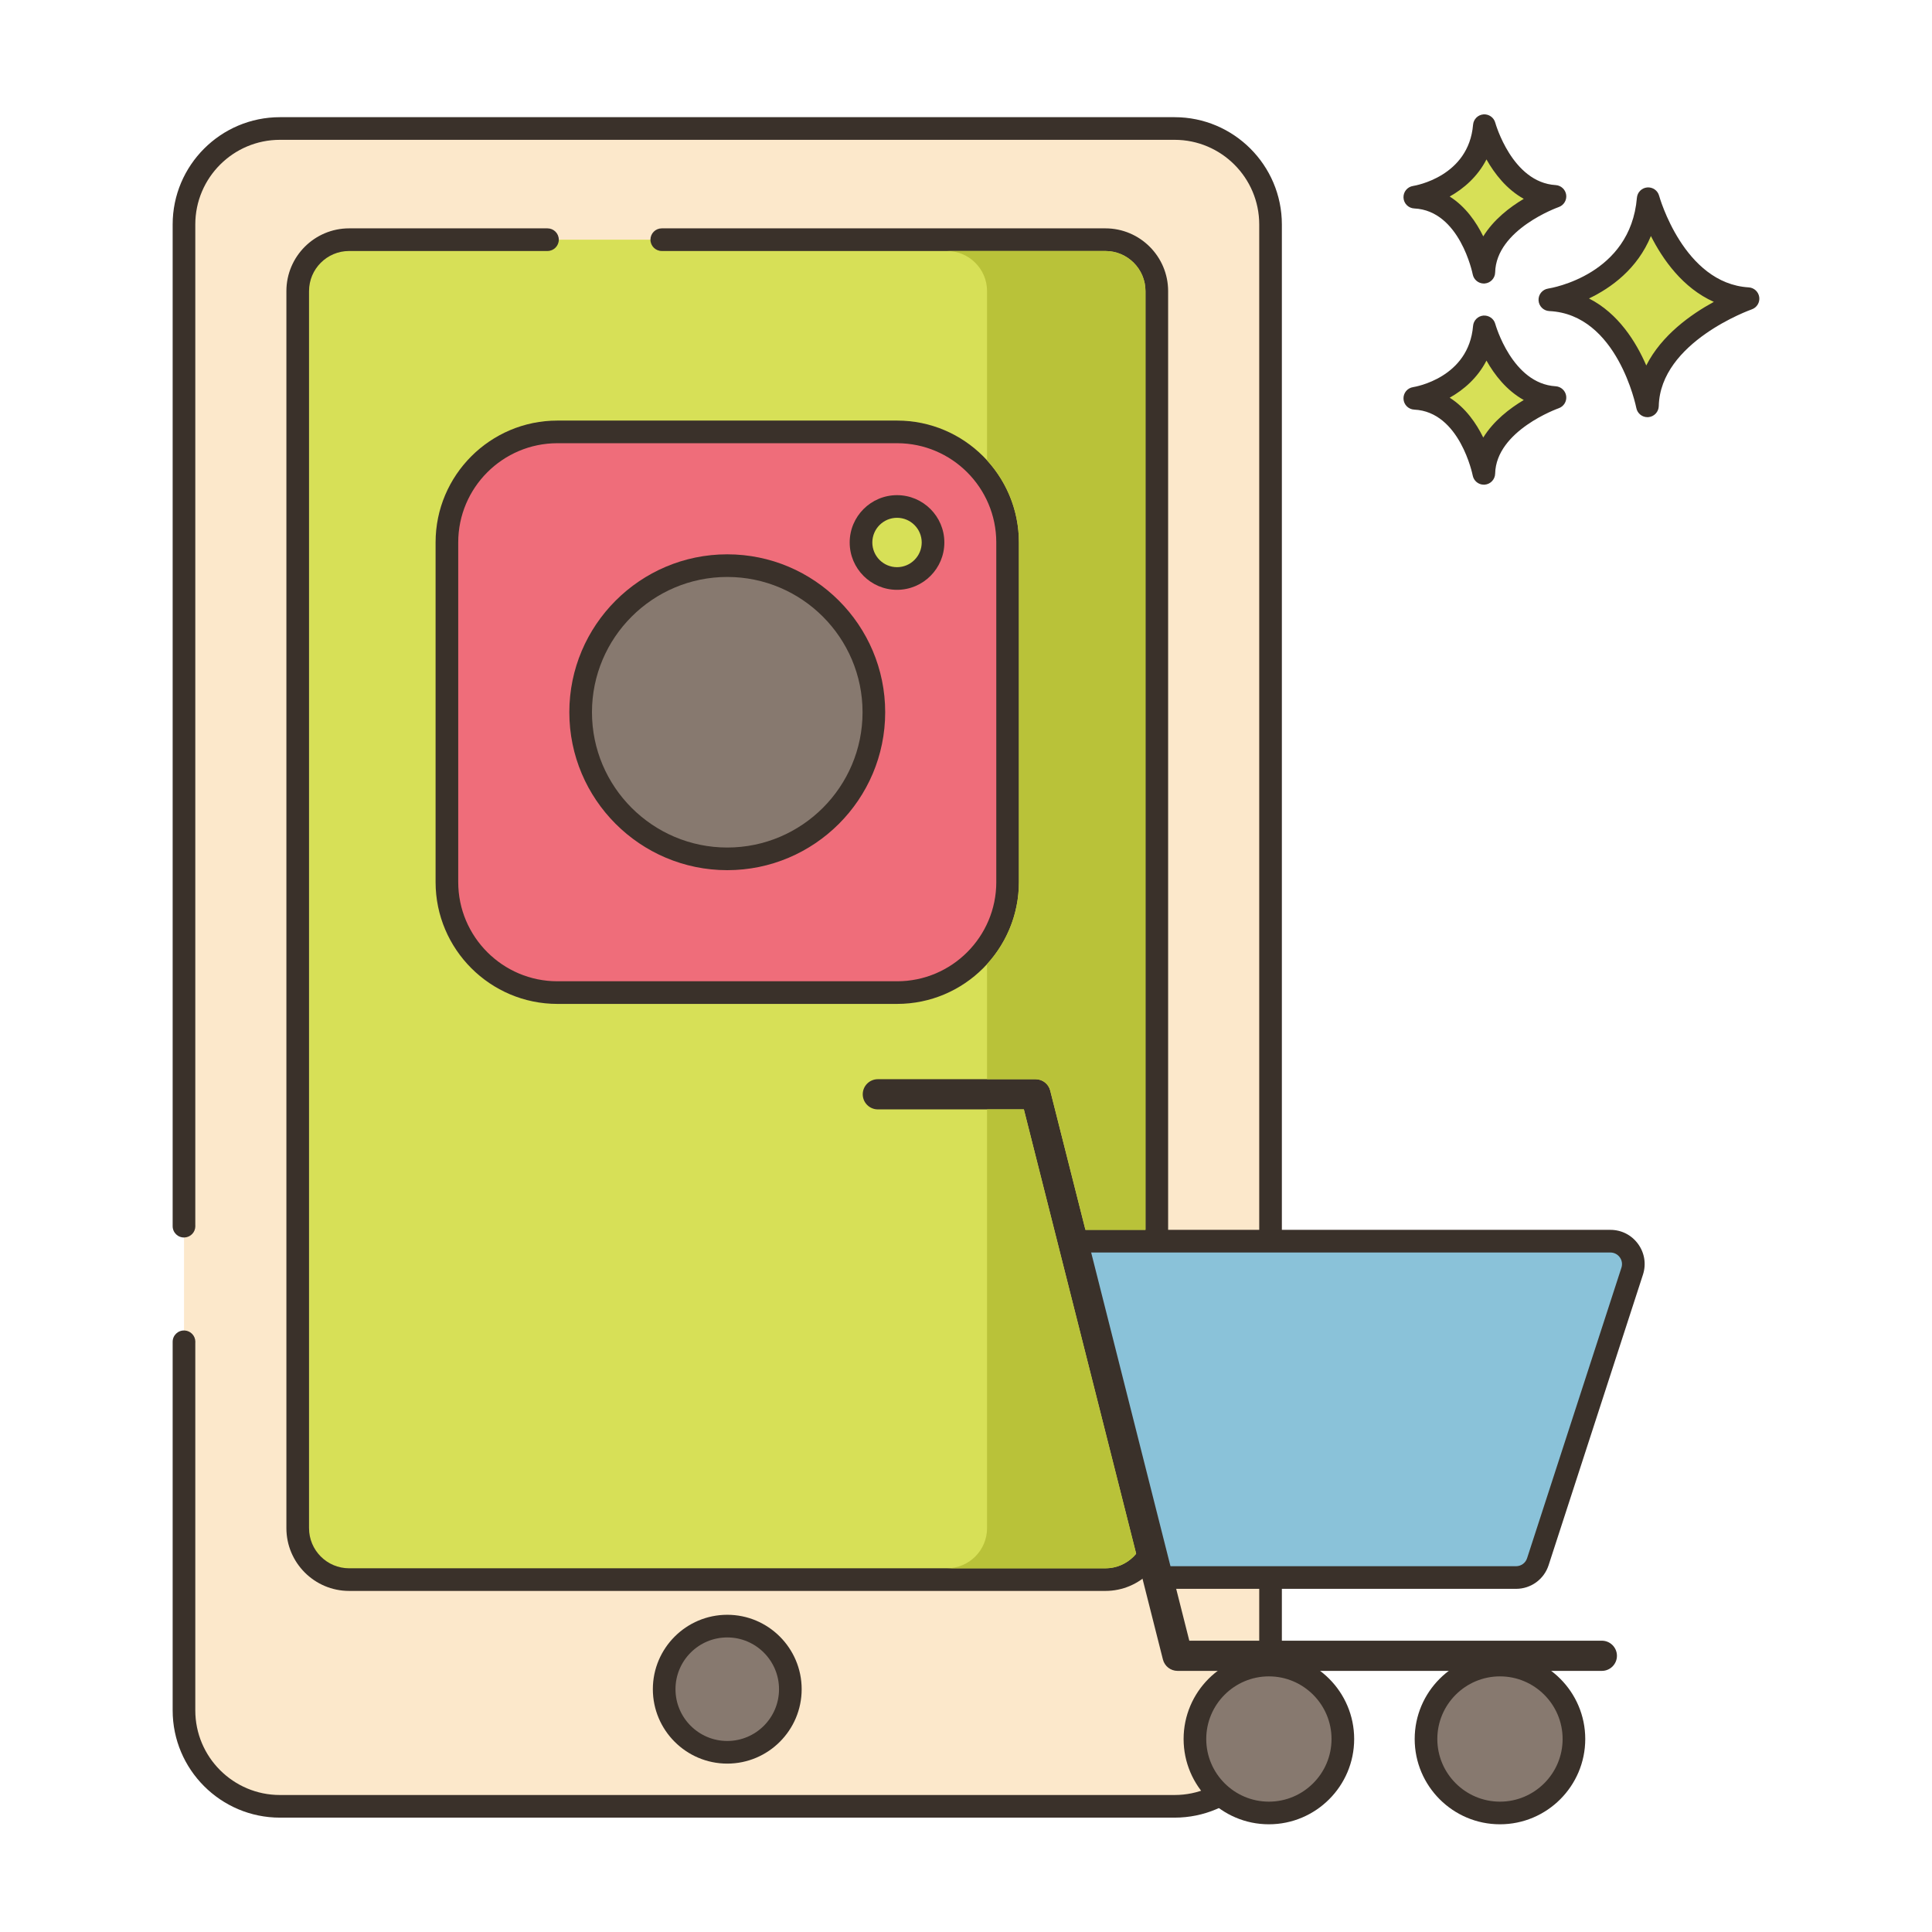 <?xml version="1.0" encoding="utf-8"?>
<!-- Generator: Adobe Illustrator 22.0.1, SVG Export Plug-In . SVG Version: 6.00 Build 0)  -->
<svg version="1.1" id="Layer_1" xmlns="http://www.w3.org/2000/svg" xmlns:xlink="http://www.w3.org/1999/xlink" x="0px" y="0px"
	 viewBox="0 0 256 256" style="enable-background:new 0 0 256 256;" xml:space="preserve">
<style type="text/css">
	.st0{fill:#3A312A;}
	.st1{fill:#D6DF58;}
	.st2{fill:#8AC5DC;}
	.st3{fill:#FAE6CA;}
	.st4{fill:#6CA8BF;}
	.st5{fill:#ED6E7A;}
	.st6{fill:#87796F;}
	.st7{fill:#DDC9AC;}
	.st8{fill:#D5DE58;}
	.st9{fill:#6CA6BE;}
	.st10{fill:#D5DC57;}
	.st11{fill:#D4DB56;}
	.st12{fill:#B7C033;}
	.st13{fill:#EF6D7A;}
	.st14{fill:#8AC6DD;}
	.st15{fill:#D7E057;}
	.st16{fill:#FCE8CB;}
	.st17{fill-rule:evenodd;clip-rule:evenodd;fill:#FCE8CB;}
	.st18{fill:#F5978A;}
	.st19{fill:#F16C7A;}
	.st20{fill:#D34E5C;}
	.st21{fill-rule:evenodd;clip-rule:evenodd;fill:#EF6D7A;}
	.st22{fill:#8AC1D8;}
	.st23{fill:#D24E5C;}
	.st24{fill:#F8E4C8;}
	.st25{fill-rule:evenodd;clip-rule:evenodd;fill:#F8E4C8;}
	.st26{fill:#F59689;}
	.st27{fill-rule:evenodd;clip-rule:evenodd;fill:#FAE6CA;}
	.st28{fill:#DECAAD;}
	.st29{fill:#B9C239;}
	.st30{fill:#695B51;}
	.st31{fill:#8AC2D9;}
	.st32{fill:#EB6E7A;}
	.st33{fill:#89C4DB;}
	.st34{fill:#EA6D7A;}
	.st35{fill:#8AC3DA;}
	.st36{fill-rule:evenodd;clip-rule:evenodd;fill:#F16C7A;}
	.st37{fill-rule:evenodd;clip-rule:evenodd;fill:#8AC5DC;}
	.st38{fill:#F7E3C7;}
	.st39{fill:#DCC8AB;}
</style>
<g>
	<g>
		<g>
			<path class="st15" d="M218.394,26.33c-0.974,11.564-13.031,13.39-13.031,13.39c10.352,0.487,12.932,14.059,12.932,14.059
				c0.221-9.677,13.328-14.202,13.328-14.202C221.803,38.989,218.394,26.33,218.394,26.33z"/>
		</g>
	</g>
	<g>
		<g>
			<path class="st0" d="M231.712,38.079c-8.609-0.515-11.839-12.024-11.87-12.141c-0.191-0.702-0.848-1.164-1.584-1.101
				c-0.725,0.066-1.298,0.642-1.359,1.367c-0.86,10.215-11.319,11.963-11.761,12.033c-0.763,0.115-1.313,0.79-1.273,1.561
				c0.04,0.77,0.657,1.384,1.428,1.421c9.033,0.425,11.505,12.718,11.528,12.842c0.138,0.711,0.76,1.217,1.473,1.217
				c0.042,0,0.084-0.001,0.126-0.005c0.765-0.064,1.357-0.693,1.375-1.459c0.194-8.509,12.198-12.777,12.319-12.819
				c0.676-0.235,1.092-0.914,0.994-1.623S232.426,38.122,231.712,38.079z M218.139,48.427c-1.357-3.131-3.71-6.909-7.591-8.878
				c2.933-1.405,6.412-3.914,8.206-8.274c1.552,3.071,4.202,6.881,8.339,8.724C224.084,41.638,220.166,44.405,218.139,48.427z"/>
		</g>
	</g>
	<g>
		<g>
			<path class="st15" d="M196.684,43.31c-0.689,8.179-9.217,9.471-9.217,9.471c7.322,0.344,9.147,9.944,9.147,9.944
				c0.156-6.844,9.427-10.045,9.427-10.045C199.096,52.264,196.684,43.31,196.684,43.31z"/>
		</g>
	</g>
	<g>
		<g>
			<path class="st0" d="M206.13,51.182c-5.77-0.345-7.977-8.185-7.999-8.264c-0.189-0.702-0.86-1.158-1.581-1.102
				c-0.726,0.065-1.3,0.642-1.361,1.368c-0.579,6.871-7.65,8.066-7.946,8.113c-0.763,0.115-1.313,0.79-1.273,1.56
				c0.04,0.77,0.657,1.385,1.428,1.421c6.038,0.284,7.728,8.644,7.743,8.726c0.136,0.712,0.759,1.22,1.473,1.22
				c0.041,0,0.083-0.002,0.125-0.005c0.765-0.064,1.358-0.694,1.376-1.461c0.13-5.709,8.336-8.634,8.416-8.662
				c0.677-0.234,1.094-0.913,0.997-1.622C207.429,51.767,206.844,51.225,206.13,51.182z M196.54,57.978
				c-0.924-1.886-2.341-3.948-4.449-5.281c1.856-1.042,3.699-2.63,4.873-4.918c1.058,1.874,2.655,3.955,4.944,5.225
				C200.058,54.106,197.917,55.746,196.54,57.978z"/>
		</g>
	</g>
	<g>
		<g>
			<path class="st15" d="M196.684,16.653c-0.689,8.179-9.217,9.471-9.217,9.471c7.322,0.344,9.147,9.944,9.147,9.944
				c0.156-6.845,9.427-10.045,9.427-10.045C199.096,25.607,196.684,16.653,196.684,16.653z"/>
		</g>
	</g>
	<g>
		<g>
			<path class="st0" d="M206.13,24.525c-5.77-0.345-7.977-8.186-7.999-8.265c-0.189-0.702-0.86-1.165-1.581-1.102
				c-0.726,0.065-1.3,0.642-1.361,1.368c-0.579,6.871-7.65,8.067-7.946,8.114c-0.763,0.115-1.313,0.79-1.273,1.561
				c0.04,0.77,0.657,1.384,1.428,1.421c6.038,0.284,7.728,8.644,7.743,8.726c0.136,0.712,0.759,1.22,1.473,1.22
				c0.041,0,0.083-0.001,0.125-0.005c0.765-0.063,1.358-0.694,1.376-1.461c0.13-5.709,8.335-8.633,8.416-8.662
				c0.677-0.234,1.094-0.913,0.997-1.622C207.429,25.109,206.844,24.568,206.13,24.525z M196.54,31.321
				c-0.924-1.886-2.341-3.948-4.449-5.281c1.856-1.041,3.699-2.63,4.873-4.917c1.058,1.874,2.656,3.956,4.944,5.225
				C200.058,27.448,197.917,29.088,196.54,31.321z"/>
		</g>
	</g>
	<g>
		<g>
			<path class="st16" d="M155.64,17.027H37.092c-7.022,0-12.714,5.692-12.714,12.714v132.733c0.002,0,0.004,0,0.006,0v15.32
				c-0.002,0-0.004,0-0.006,0v48.839c0,7.022,5.692,12.714,12.714,12.714H155.64c7.022,0,12.714-5.692,12.714-12.714V29.741
				C168.354,22.719,162.661,17.027,155.64,17.027z"/>
		</g>
	</g>
	<g>
		<g>
			<path class="st0" d="M155.64,15.527H37.092c-7.838,0-14.214,6.377-14.214,14.214v132.733c0,0.864,0.726,1.559,1.608,1.496
				c0.78-0.053,1.398-0.703,1.398-1.497c0-0.045-0.002-0.09-0.006-0.134V29.741c0-6.183,5.03-11.214,11.214-11.214H155.64
				c6.184,0,11.214,5.031,11.214,11.214v196.892c0,6.184-5.03,11.214-11.214,11.214H37.092c-6.184,0-11.214-5.03-11.214-11.214
				v-48.705c0.004-0.044,0.006-0.089,0.006-0.134c0-0.794-0.617-1.444-1.398-1.496c-0.882-0.059-1.608,0.632-1.608,1.496v48.839
				c0,7.837,6.376,14.214,14.214,14.214H155.64c7.838,0,14.214-6.376,14.214-14.214V29.741
				C169.854,21.904,163.478,15.527,155.64,15.527z"/>
		</g>
	</g>
	<g>
		<g>
			<path class="st15" d="M146.469,31.758H46.262c-3.763,0-6.813,3.05-6.813,6.813v163.922c0,3.763,3.05,6.813,6.813,6.813h100.207
				c3.763,0,6.813-3.05,6.813-6.813V38.571C153.282,34.808,150.232,31.758,146.469,31.758z"/>
		</g>
	</g>
	<g>
		<g>
			<path class="st0" d="M146.47,30.258H87.688c-0.828,0-1.5,0.671-1.5,1.5c0,0.829,0.672,1.5,1.5,1.5h58.782
				c2.93,0,5.313,2.383,5.313,5.313v163.922c0,2.93-2.383,5.313-5.313,5.313H46.262c-2.93,0-5.313-2.383-5.313-5.313V38.571
				c0-2.93,2.383-5.313,5.313-5.313h26.282c0.828,0,1.5-0.671,1.5-1.5c0-0.829-0.672-1.5-1.5-1.5H46.262
				c-4.584,0-8.313,3.729-8.313,8.313v163.922c0,4.584,3.729,8.313,8.313,8.313H146.47c4.584,0,8.313-3.729,8.313-8.313V38.571
				C154.782,33.987,151.054,30.258,146.47,30.258z"/>
		</g>
	</g>
	<g>
		<g>
			<circle class="st6" cx="96.366" cy="223.827" r="8.36"/>
		</g>
	</g>
	<g>
		<g>
			<path class="st0" d="M96.366,213.967c-5.438,0-9.86,4.423-9.86,9.86c0,5.437,4.423,9.86,9.86,9.86
				c5.437,0,9.859-4.423,9.859-9.86C106.226,218.391,101.803,213.967,96.366,213.967z M96.366,230.688
				c-3.783,0-6.86-3.077-6.86-6.86c0-3.783,3.077-6.86,6.86-6.86c3.782,0,6.859,3.078,6.859,6.86
				C103.226,227.61,100.148,230.688,96.366,230.688z"/>
		</g>
	</g>
	<g>
		<g>
			<path class="st6" d="M168.134,220.628c-5.412,0-9.8,4.387-9.8,9.8c0,5.413,4.388,9.8,9.8,9.8s9.8-4.388,9.8-9.8
				C177.934,225.015,173.546,220.628,168.134,220.628z"/>
		</g>
	</g>
	<g>
		<g>
			<path class="st0" d="M168.134,219.128c-6.23,0-11.3,5.069-11.3,11.3c0,6.231,5.069,11.3,11.3,11.3s11.3-5.069,11.3-11.3
				C179.434,224.197,174.364,219.128,168.134,219.128z M168.134,238.728c-4.576,0-8.3-3.724-8.3-8.3c0-4.577,3.724-8.3,8.3-8.3
				s8.3,3.723,8.3,8.3C176.434,235.004,172.71,238.728,168.134,238.728z"/>
		</g>
	</g>
	<g>
		<g>
			<path class="st6" d="M198.754,220.628c-5.412,0-9.8,4.387-9.8,9.8c0,5.413,4.388,9.8,9.8,9.8s9.8-4.388,9.8-9.8
				C208.554,225.015,204.166,220.628,198.754,220.628z"/>
		</g>
	</g>
	<g>
		<g>
			<path class="st0" d="M198.754,219.128c-6.231,0-11.301,5.069-11.301,11.3c0,6.231,5.069,11.3,11.301,11.3
				c6.23,0,11.3-5.069,11.3-11.3C210.054,224.197,204.984,219.128,198.754,219.128z M198.754,238.728
				c-4.577,0-8.301-3.724-8.301-8.3c0-4.577,3.724-8.3,8.301-8.3c4.576,0,8.3,3.723,8.3,8.3
				C207.054,235.004,203.33,238.728,198.754,238.728z"/>
		</g>
	</g>
	<g>
		<g>
			<path class="st31" d="M213.385,164.463h-71.203l11.265,44.567h47.44c1.316,0,2.482-0.847,2.889-2.099l12.499-38.492
				C216.911,166.476,215.448,164.463,213.385,164.463z"/>
		</g>
	</g>
	<g>
		<g>
			<path class="st0" d="M217.055,164.832c-0.864-1.188-2.201-1.87-3.67-1.87h-71.203c-0.463,0-0.899,0.213-1.184,0.579
				c-0.284,0.365-0.384,0.84-0.271,1.289l11.264,44.567c0.168,0.666,0.768,1.132,1.454,1.132h47.44c1.973,0,3.706-1.26,4.315-3.136
				l12.499-38.493C218.153,167.504,217.918,166.021,217.055,164.832z M214.847,167.975l-12.499,38.493
				c-0.206,0.636-0.794,1.063-1.462,1.063h-46.272l-10.506-41.567h69.277c0.497,0,0.95,0.231,1.243,0.633
				C214.921,166.999,215,167.501,214.847,167.975z"/>
		</g>
	</g>
	<g>
		<g>
			<path class="st0" d="M212.252,217.401h-54.663l-18.427-72.891c-0.225-0.888-1.023-1.51-1.939-1.51h-20.905c-1.104,0-2,0.896-2,2
				s0.896,2,2,2h19.348l18.427,72.891c0.225,0.888,1.023,1.51,1.939,1.51h56.221c1.104,0,2-0.896,2-2
				S213.356,217.401,212.252,217.401z"/>
		</g>
	</g>
	<g>
		<g>
			<path class="st13" d="M118.869,57.228H73.863c-8.088,0-14.645,6.557-14.645,14.645v45.006c0,8.088,6.557,14.645,14.645,14.645
				h45.006c8.088,0,14.645-6.557,14.645-14.645V71.873C133.514,63.785,126.957,57.228,118.869,57.228z"/>
		</g>
	</g>
	<g>
		<g>
			<path class="st0" d="M118.868,55.728H73.863c-8.902,0-16.146,7.243-16.146,16.145v45.005c0,8.903,7.243,16.146,16.146,16.146
				h45.005c8.902,0,16.145-7.243,16.145-16.146V71.873C135.014,62.971,127.771,55.728,118.868,55.728z M132.014,116.878
				c0,7.249-5.897,13.146-13.145,13.146H73.863c-7.248,0-13.146-5.897-13.146-13.146V71.873c0-7.248,5.897-13.145,13.146-13.145
				h45.005c7.248,0,13.145,5.897,13.145,13.145V116.878z"/>
		</g>
	</g>
	<g>
		<g>
			<circle class="st6" cx="96.366" cy="94.376" r="19.426"/>
		</g>
	</g>
	<g>
		<g>
			<path class="st0" d="M96.366,73.45c-11.539,0-20.927,9.388-20.927,20.926c0,11.539,9.388,20.926,20.927,20.926
				c11.538,0,20.926-9.387,20.926-20.926C117.292,82.837,107.904,73.45,96.366,73.45z M96.366,112.302
				c-9.885,0-17.927-8.041-17.927-17.926c0-9.885,8.042-17.926,17.927-17.926c9.885,0,17.926,8.042,17.926,17.926
				C114.292,104.26,106.251,112.302,96.366,112.302z"/>
		</g>
	</g>
	<g>
		<g>
			
				<ellipse transform="matrix(0.987 -0.16 0.16 0.987 -9.98 19.967)" class="st15" cx="118.859" cy="71.883" rx="4.771" ry="4.771"/>
		</g>
	</g>
	<g>
		<g>
			<path class="st0" d="M118.859,65.611c-3.458,0-6.271,2.813-6.271,6.271s2.814,6.272,6.271,6.272c3.458,0,6.272-2.814,6.272-6.272
				S122.317,65.611,118.859,65.611z M118.859,75.154c-1.804,0-3.271-1.468-3.271-3.272c0-1.804,1.468-3.271,3.271-3.271
				c1.804,0,3.272,1.467,3.272,3.271C122.131,73.686,120.663,75.154,118.859,75.154z"/>
		</g>
	</g>
	<g>
		<g>
			<path class="st29" d="M130.79,147v55.49c0,2.93-2.39,5.32-5.32,5.32h21c1.65,0,3.1-0.77,4.07-1.95L135.67,147H130.79z
				 M146.47,33.26h-21c2.93,0,5.32,2.38,5.32,5.31V61c2.62,2.87,4.22,6.69,4.22,10.87v45.01c0,4.18-1.6,7.99-4.22,10.87V143h6.43
				c0.92,0,1.72,0.62,1.94,1.51l4.67,18.45h7.95V38.57C151.78,35.64,149.4,33.26,146.47,33.26z"/>
		</g>
	</g>
</g>
</svg>
